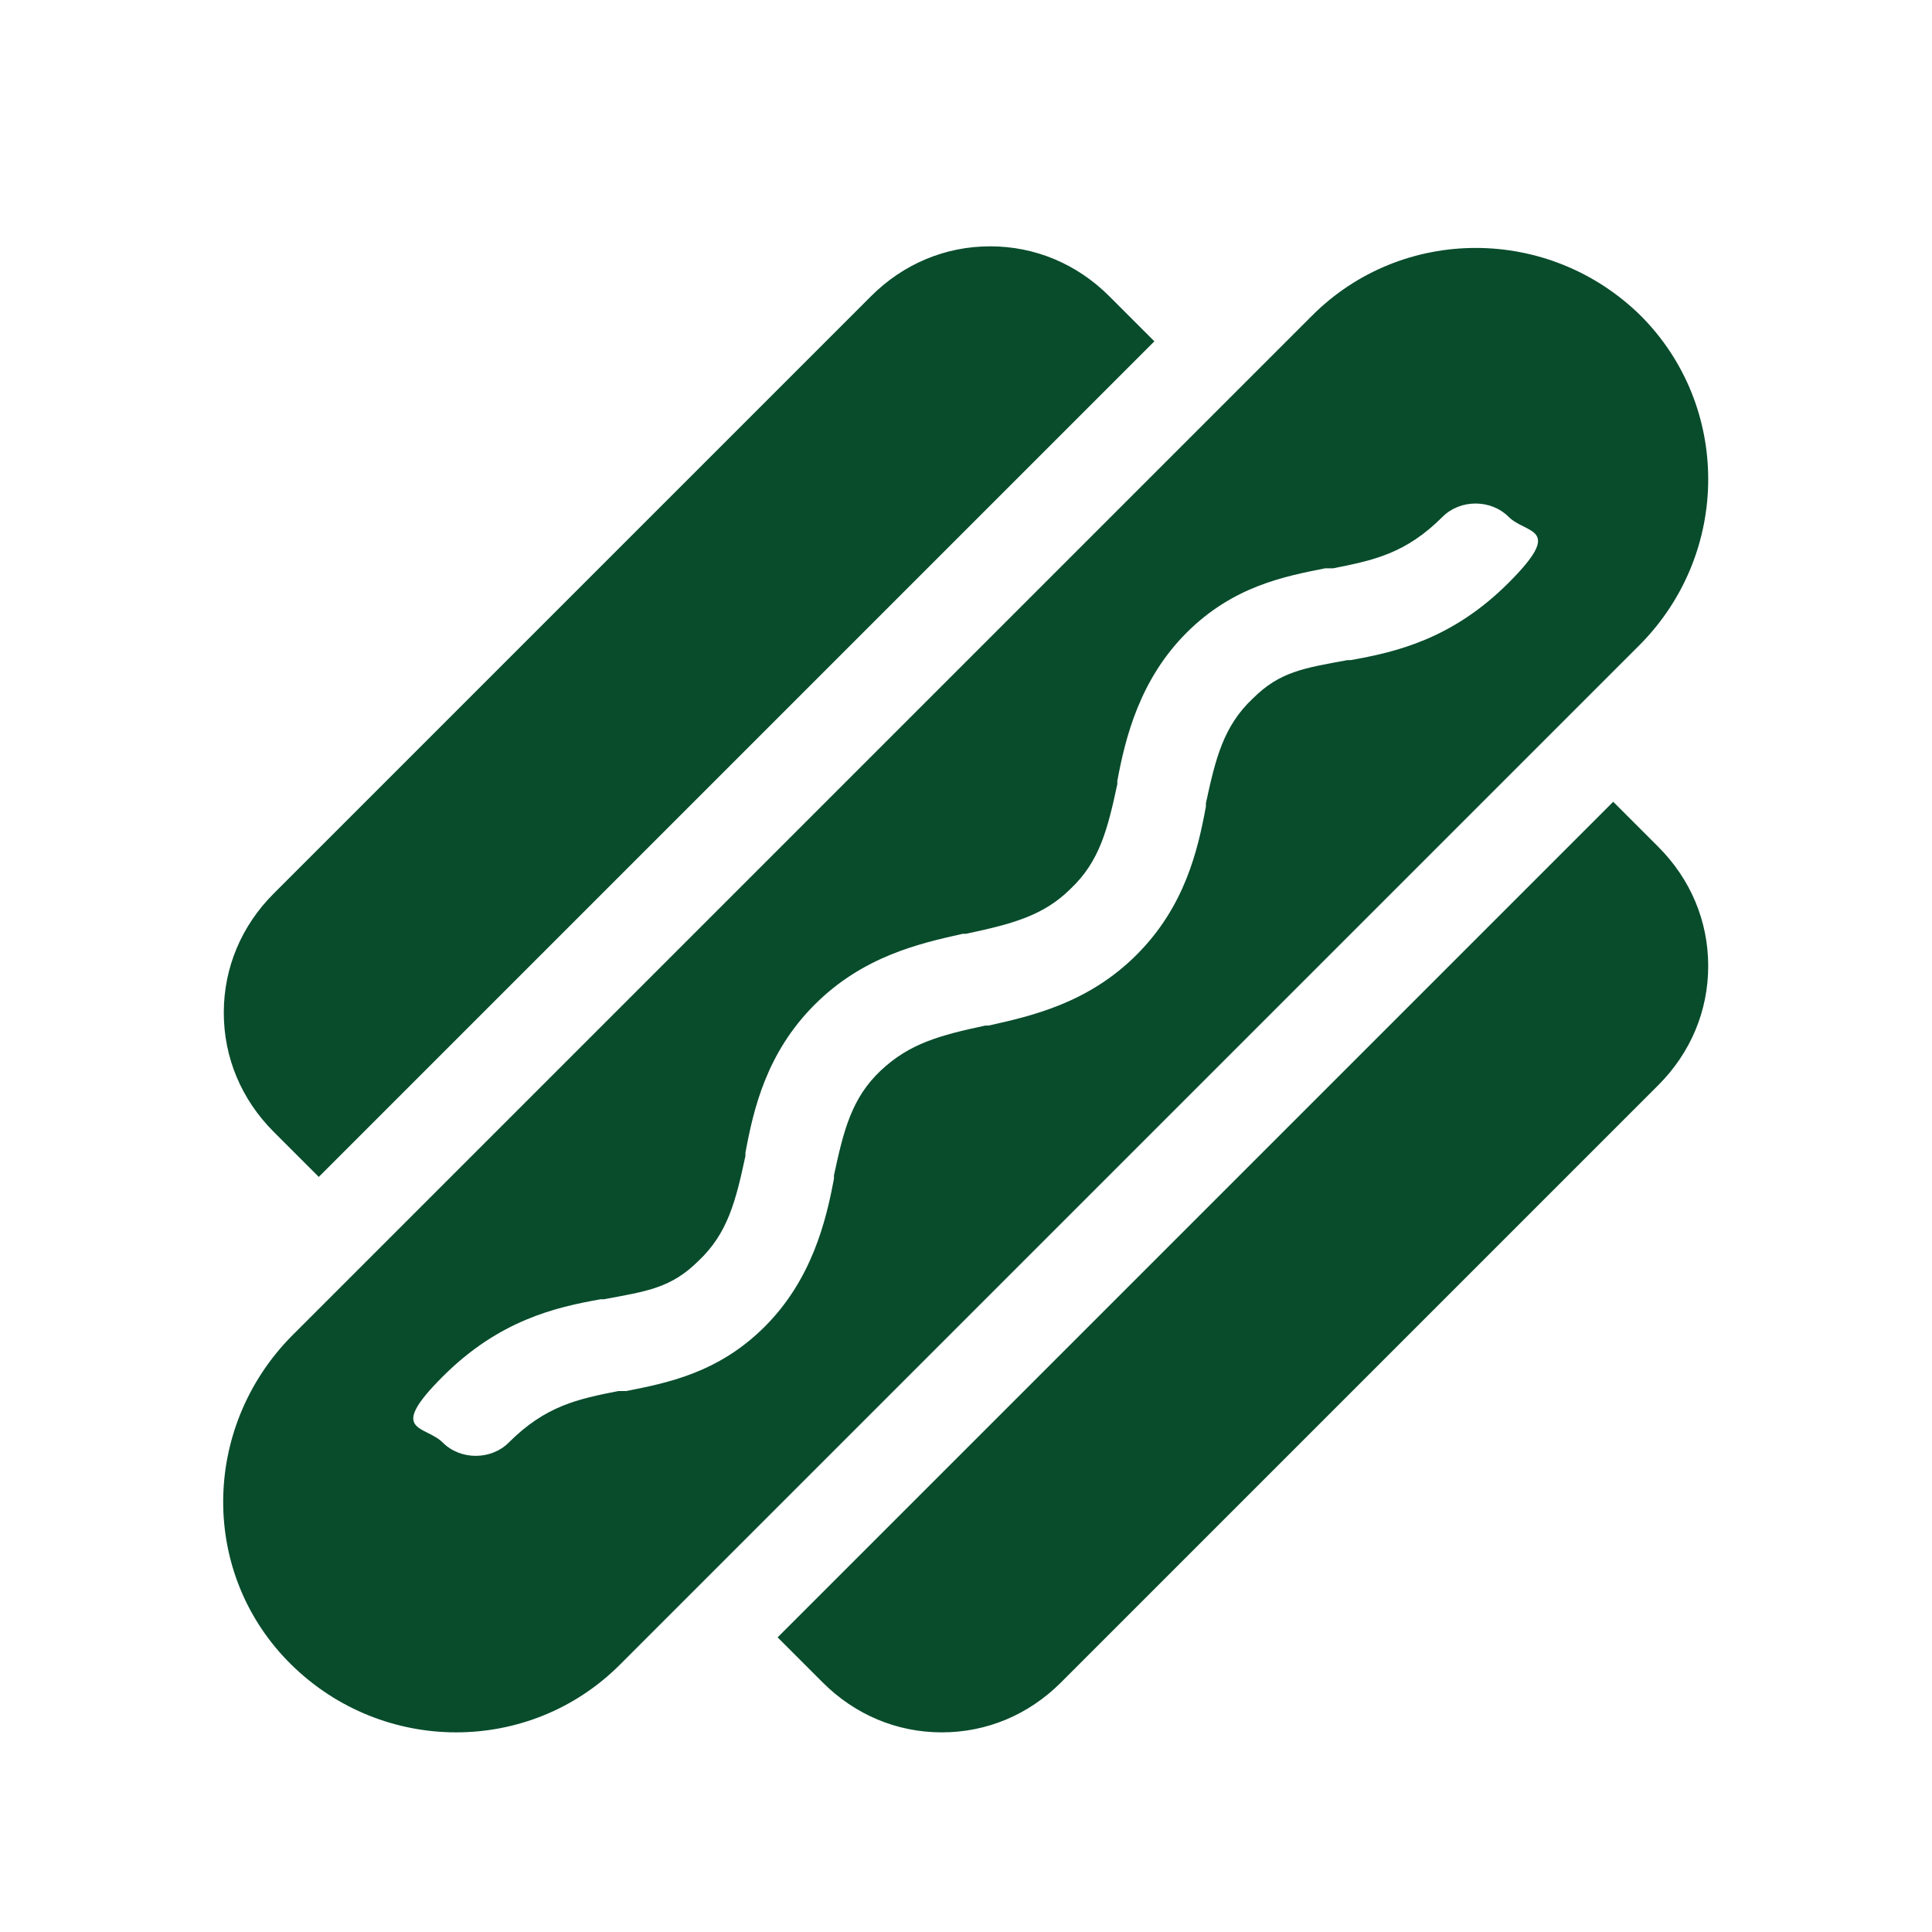 <?xml version="1.0" encoding="UTF-8"?>
<svg id="Layer_1" xmlns="http://www.w3.org/2000/svg" version="1.1" viewBox="0 0 120 120">
  <!-- Generator: Adobe Illustrator 29.0.0, SVG Export Plug-In . SVG Version: 2.1.0 Build 186)  -->
  <defs>
    <style>
      .st0 {
        fill: #084c2c;
      }
    </style>
  </defs>
  <path class="st0" d="M17,70.3c-2-2-3.1-4.6-3.1-7.4s1.1-5.4,3.1-7.4L54.1,18.4c2-2,4.6-3.1,7.4-3.1s5.4,1.1,7.4,3.1l2.8,2.8-51.9,51.9s-2.8-2.8-2.8-2.8ZM101.9,19.6c5.6,5.6,5.6,14.7,0,20.4l-63.4,63.4c-5.6,5.6-14.7,5.6-20.4,0s-5.6-14.7,0-20.4l63.4-63.4c5.6-5.6,14.7-5.6,20.4,0ZM93.7,32.1c-1.1-1.1-3-1.1-4.1,0-2.3,2.3-4.3,2.7-6.8,3.2h-.5c-2.5.5-5.7,1.1-8.6,4s-3.8,6.5-4.3,9.2v.2c-.6,2.8-1.1,4.8-2.9,6.5-1.7,1.7-3.7,2.2-6.5,2.8h-.2c-2.7.6-6.2,1.4-9.2,4.4s-3.8,6.5-4.3,9.2v.2c-.6,2.8-1.1,4.8-2.9,6.5-1.7,1.7-3.2,1.9-5.9,2.4h-.2c-2.8.5-6.3,1.3-9.8,4.8s-1.1,3,0,4.1,3,1.1,4.1,0c2.3-2.3,4.3-2.7,6.8-3.2h.5c2.5-.5,5.7-1.1,8.6-4s3.8-6.5,4.3-9.2v-.2c.6-2.8,1.1-4.8,2.9-6.5s3.7-2.2,6.5-2.8h.2c2.7-.6,6.2-1.4,9.2-4.4s3.8-6.5,4.3-9.2v-.2c.6-2.8,1.1-4.8,2.9-6.5,1.7-1.7,3.2-1.9,5.9-2.4h.2c2.8-.5,6.3-1.3,9.8-4.8s1.1-3,0-4.1ZM48.3,101.7l51.9-51.9,2.8,2.8c2,2,3.1,4.6,3.1,7.4s-1.1,5.4-3.1,7.4l-37.1,37.1c-2,2-4.6,3.1-7.4,3.1s-5.4-1.1-7.4-3.1c0,0-2.8-2.8-2.8-2.8Z"/>
</svg>